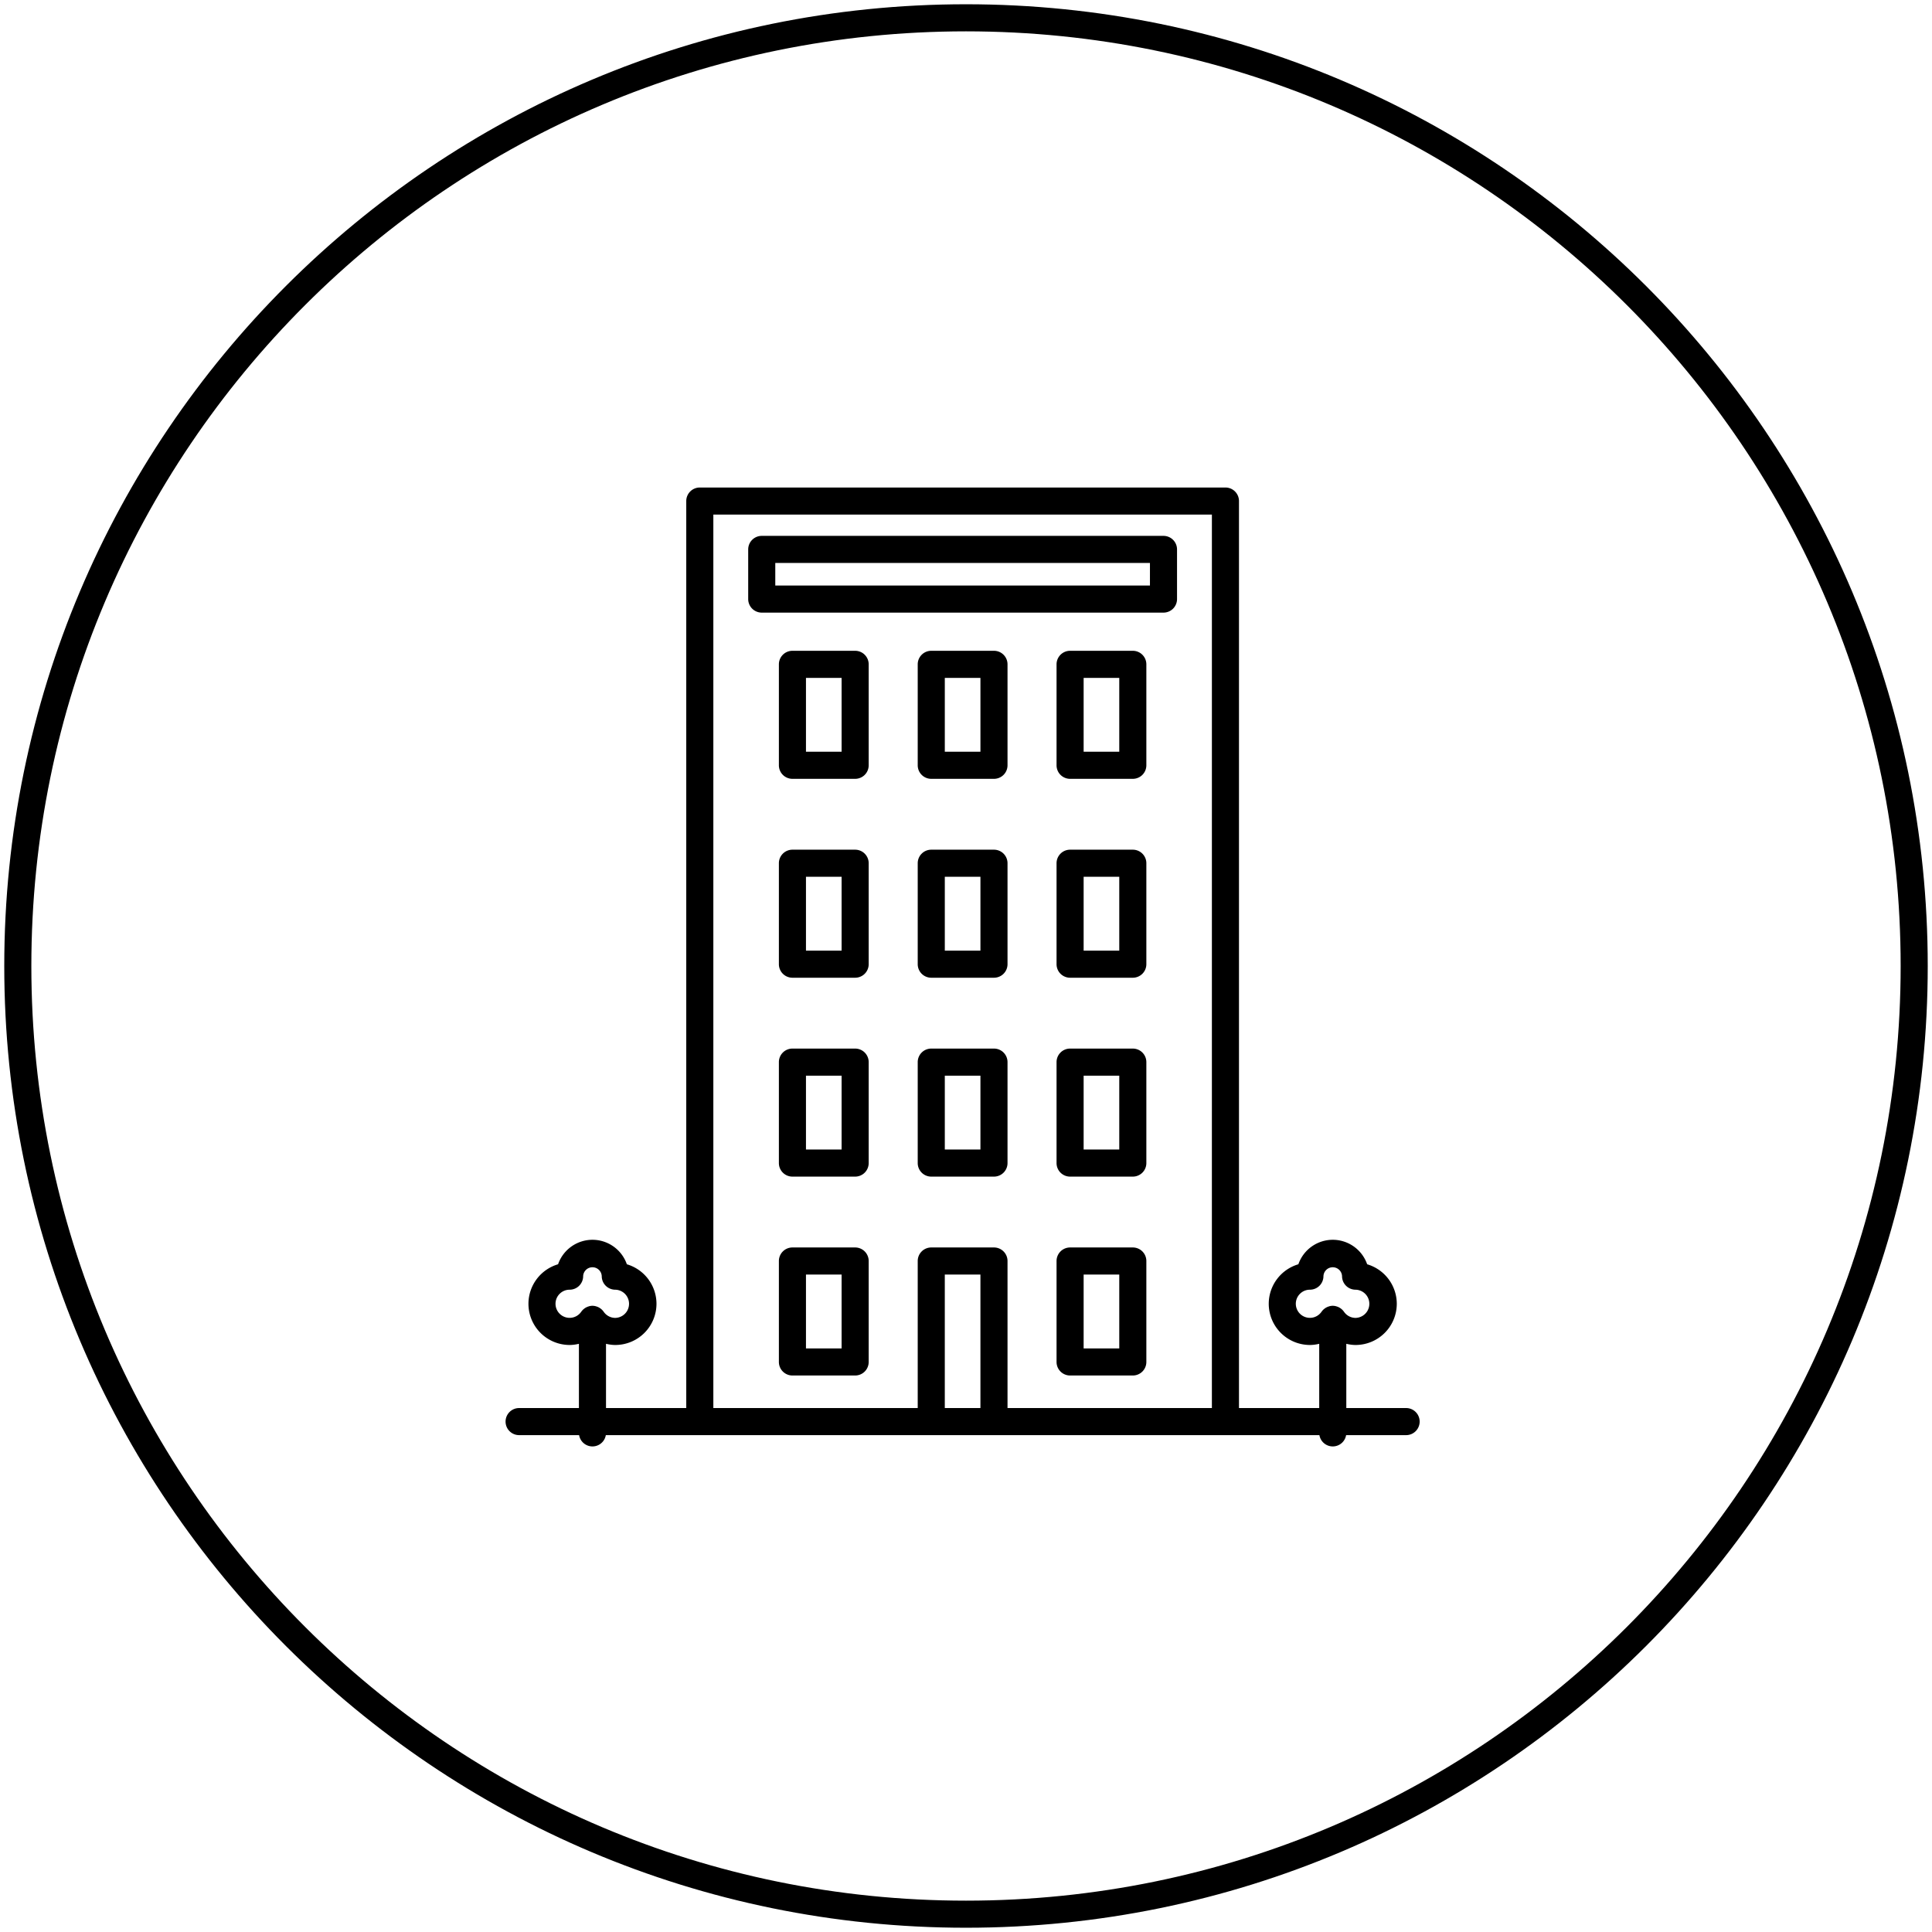 <svg xmlns="http://www.w3.org/2000/svg" width="214" height="214" fill="none"><g clip-path="url(#a)"><path stroke="#000" stroke-width="3" d="M107 212.028c58.005 0 105.028-47.023 105.028-105.028S165.005 1.972 107 1.972 1.972 48.995 1.972 107 48.995 212.028 107 212.028Z"/><path fill="#000" d="M155.75 158.964H57.5a1.5 1.5 0 1 1 0-3h98.25a1.5 1.5 0 1 1 0 3Z"/><path fill="#000" d="M135.736 54H77.514a1.5 1.5 0 0 0-1.5 1.5v101.214a1.5 1.5 0 0 0 1.5 1.5h58.223a1.5 1.5 0 0 0 1.5-1.5V55.5a1.501 1.501 0 0 0-1.501-1.5Zm-31.085 102.214v-15.037h3.947v15.037h-3.947Zm29.585 0h-22.637v-16.537a1.5 1.5 0 0 0-1.5-1.5h-6.947a1.5 1.5 0 0 0-1.5 1.5v16.537H79.014V57h55.223l-.001 99.214Z"/><path fill="#000" d="M94.721 72.086h-6.947a1.5 1.5 0 0 0-1.5 1.5v11.182a1.5 1.5 0 0 0 1.5 1.5h6.947a1.5 1.5 0 0 0 1.5-1.5V73.586a1.5 1.5 0 0 0-1.5-1.5Zm-1.5 11.182h-3.947v-8.182h3.947v8.182ZM125.477 72.086h-6.947a1.5 1.5 0 0 0-1.5 1.5v11.182a1.5 1.5 0 0 0 1.5 1.5h6.947a1.5 1.5 0 0 0 1.5-1.5V73.586a1.5 1.5 0 0 0-1.5-1.5Zm-1.5 11.182h-3.947v-8.182h3.947v8.182ZM110.099 72.086h-6.947a1.5 1.5 0 0 0-1.5 1.5v11.182a1.5 1.5 0 0 0 1.5 1.5h6.947a1.5 1.5 0 0 0 1.5-1.5V73.586a1.5 1.5 0 0 0-1.5-1.5Zm-1.5 11.182h-3.947v-8.182h3.947v8.182ZM94.721 94.117h-6.947a1.5 1.5 0 0 0-1.5 1.5v11.182a1.5 1.5 0 0 0 1.5 1.5h6.947a1.5 1.5 0 0 0 1.5-1.5V95.617a1.5 1.5 0 0 0-1.5-1.5Zm-1.5 11.181h-3.947v-8.181h3.947v8.181ZM125.477 94.117h-6.947a1.5 1.5 0 0 0-1.5 1.5v11.182a1.5 1.5 0 0 0 1.5 1.5h6.947a1.5 1.5 0 0 0 1.5-1.5V95.617a1.5 1.5 0 0 0-1.5-1.5Zm-1.5 11.181h-3.947v-8.181h3.947v8.181ZM110.099 94.117h-6.947a1.5 1.5 0 0 0-1.5 1.5v11.182a1.5 1.5 0 0 0 1.5 1.5h6.947a1.5 1.5 0 0 0 1.5-1.5V95.617a1.5 1.5 0 0 0-1.5-1.5Zm-1.5 11.181h-3.947v-8.181h3.947v8.181ZM94.721 116.147h-6.947a1.5 1.5 0 0 0-1.5 1.5v11.182a1.5 1.5 0 0 0 1.5 1.5h6.947a1.5 1.5 0 0 0 1.5-1.5v-11.182a1.5 1.5 0 0 0-1.5-1.5Zm-1.5 11.182h-3.947v-8.182h3.947v8.182ZM125.477 116.147h-6.947a1.5 1.5 0 0 0-1.5 1.5v11.182a1.5 1.5 0 0 0 1.5 1.5h6.947a1.5 1.5 0 0 0 1.5-1.5v-11.182a1.5 1.5 0 0 0-1.5-1.5Zm-1.5 11.182h-3.947v-8.182h3.947v8.182ZM110.099 116.147h-6.947a1.5 1.5 0 0 0-1.5 1.5v11.182a1.5 1.5 0 0 0 1.5 1.5h6.947a1.5 1.5 0 0 0 1.5-1.5v-11.182a1.5 1.5 0 0 0-1.5-1.5Zm-1.5 11.182h-3.947v-8.182h3.947v8.182ZM94.721 138.177h-6.947a1.5 1.5 0 0 0-1.5 1.5v11.182a1.5 1.5 0 0 0 1.5 1.5h6.947a1.5 1.5 0 0 0 1.5-1.5v-11.182a1.5 1.5 0 0 0-1.5-1.5Zm-1.5 11.182h-3.947v-8.182h3.947v8.182ZM125.477 138.177h-6.947a1.5 1.5 0 0 0-1.5 1.5v11.182a1.5 1.5 0 0 0 1.5 1.5h6.947a1.5 1.5 0 0 0 1.5-1.5v-11.182a1.5 1.5 0 0 0-1.5-1.5Zm-1.5 11.182h-3.947v-8.182h3.947v8.182ZM69.435 140.039a4.039 4.039 0 0 0-3.81-2.713 4.039 4.039 0 0 0-3.81 2.713 4.568 4.568 0 0 0-3.281 4.378 4.566 4.566 0 0 0 4.561 4.561c.353 0 .695-.052 1.03-.13v9.867a1.5 1.5 0 1 0 3 0v-9.867c.335.078.678.13 1.03.13a4.566 4.566 0 0 0 4.561-4.561 4.57 4.57 0 0 0-3.281-4.378Zm-1.28 5.939c-.516 0-.999-.256-1.291-.685l-.007-.008a1.613 1.613 0 0 0-.211-.241c-.026-.024-.054-.044-.081-.067a1.55 1.55 0 0 0-.287-.184 1.425 1.425 0 0 0-.223-.085c-.031-.009-.062-.021-.093-.029a1.511 1.511 0 0 0-.338-.042c-.116 0-.229.016-.338.042-.031.007-.062.02-.093.029a1.577 1.577 0 0 0-.321.138c-.067.039-.13.083-.189.131-.027.022-.055.043-.081.067a1.591 1.591 0 0 0-.21.239l-.008.009a1.562 1.562 0 0 1-2.852-.876c0-.861.7-1.561 1.561-1.561a1.5 1.5 0 0 0 1.5-1.5 1.031 1.031 0 0 1 2.06 0 1.5 1.5 0 0 0 1.5 1.5 1.562 1.562 0 0 1 .002 3.123ZM151.435 140.039a4.039 4.039 0 0 0-3.81-2.713 4.039 4.039 0 0 0-3.81 2.713 4.568 4.568 0 0 0-3.281 4.378 4.566 4.566 0 0 0 4.561 4.561c.353 0 .695-.052 1.03-.13v9.867a1.5 1.5 0 1 0 3 0v-9.867c.335.078.678.13 1.03.13a4.566 4.566 0 0 0 4.561-4.561 4.57 4.57 0 0 0-3.281-4.378Zm-1.28 5.939c-.516 0-.999-.256-1.291-.685l-.007-.008a1.613 1.613 0 0 0-.211-.241c-.026-.024-.054-.044-.081-.067a1.55 1.55 0 0 0-.287-.184 1.425 1.425 0 0 0-.223-.085c-.031-.009-.062-.021-.093-.029a1.511 1.511 0 0 0-.338-.042c-.116 0-.229.016-.338.042-.031.007-.062.02-.093.029a1.577 1.577 0 0 0-.321.138c-.067.039-.13.083-.189.131-.027.022-.055.043-.081.067a1.591 1.591 0 0 0-.21.239l-.008.009a1.562 1.562 0 0 1-2.852-.876c0-.861.7-1.561 1.561-1.561a1.5 1.5 0 0 0 1.5-1.5 1.031 1.031 0 0 1 2.06 0 1.5 1.5 0 0 0 1.5 1.5 1.562 1.562 0 0 1 .002 3.123ZM84.375 67.857h44.5a1.5 1.5 0 0 0 1.5-1.5v-5.5a1.5 1.5 0 0 0-1.5-1.5h-44.5a1.5 1.5 0 0 0-1.5 1.5v5.5a1.5 1.5 0 0 0 1.5 1.5Zm1.5-5.5h41.5v2.5h-41.5v-2.5Z"/></g><defs><clipPath id="a"><path fill="#fff" d="M0 0h214v214H0z"/></clipPath></defs></svg>